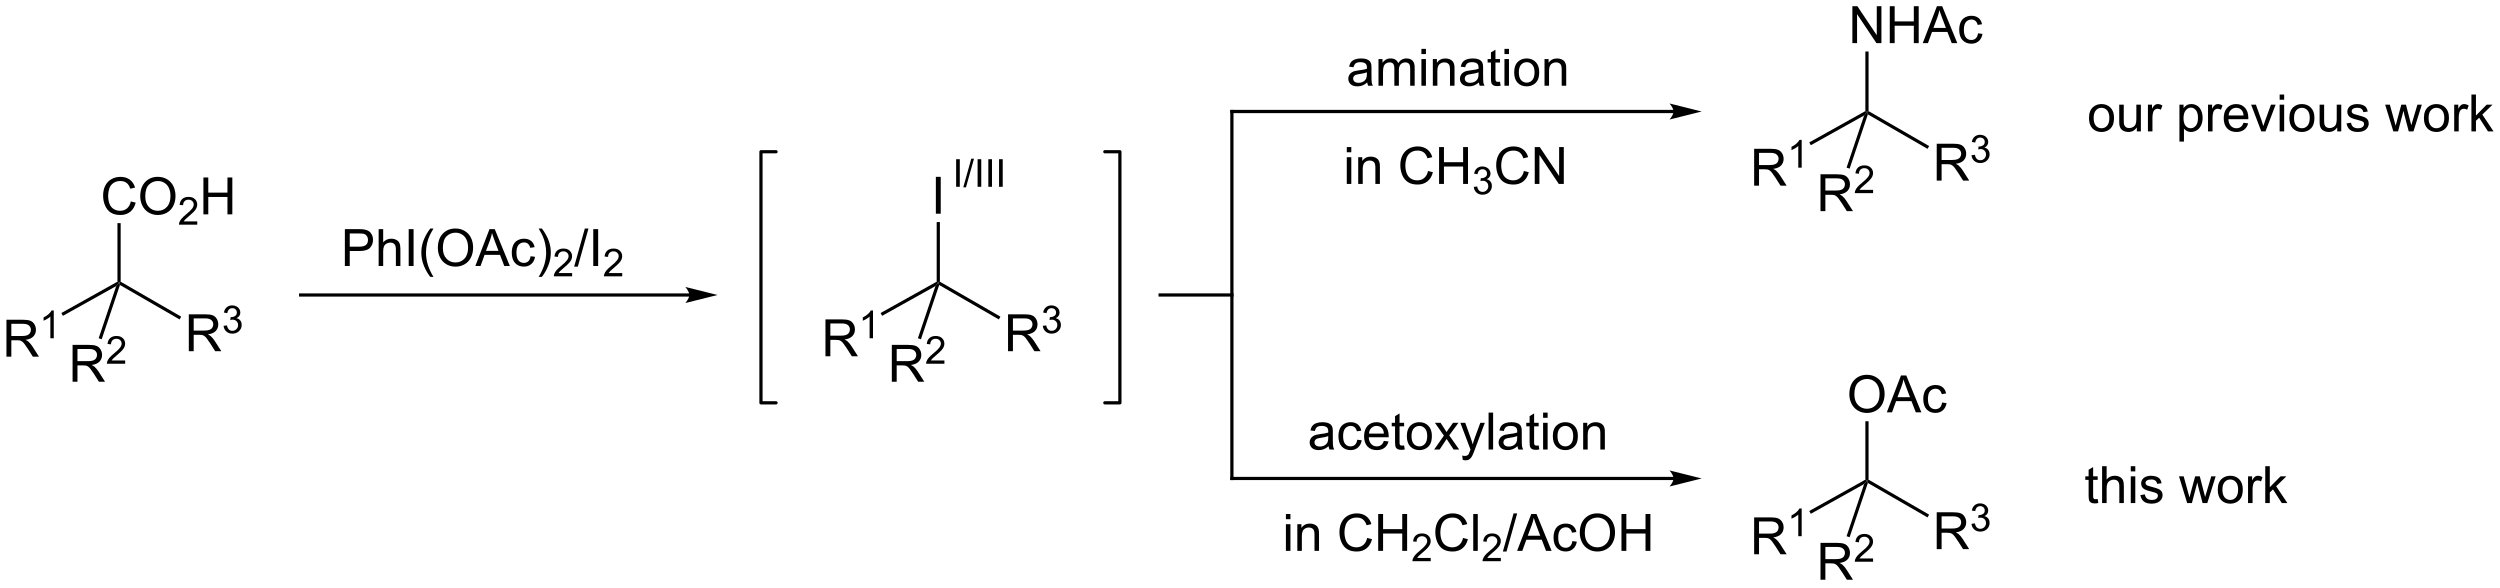<?xml version="1.0" encoding="UTF-8"?>
<!DOCTYPE svg PUBLIC '-//W3C//DTD SVG 1.0//EN'
          'http://www.w3.org/TR/2001/REC-SVG-20010904/DTD/svg10.dtd'>
<svg stroke-dasharray="none" shape-rendering="auto" xmlns="http://www.w3.org/2000/svg" font-family="'Dialog'" text-rendering="auto" width="1024" fill-opacity="1" color-interpolation="auto" color-rendering="auto" preserveAspectRatio="xMidYMid meet" font-size="12px" viewBox="0 0 1024 241" fill="black" xmlns:xlink="http://www.w3.org/1999/xlink" stroke="black" image-rendering="auto" stroke-miterlimit="10" stroke-linecap="square" stroke-linejoin="miter" font-style="normal" stroke-width="1" height="241" stroke-dashoffset="0" font-weight="normal" stroke-opacity="1"
><!--Generated by the Batik Graphics2D SVG Generator--><defs id="genericDefs"
  /><g
  ><defs id="defs1"
    ><clipPath clipPathUnits="userSpaceOnUse" id="clipPath1"
      ><path d="M3.005 1.596 L402.406 1.596 L402.406 95.224 L3.005 95.224 L3.005 1.596 Z"
      /></clipPath
      ><clipPath clipPathUnits="userSpaceOnUse" id="clipPath2"
      ><path d="M74.247 62.852 L74.247 153.877 L462.542 153.877 L462.542 62.852 Z"
      /></clipPath
    ></defs
    ><g transform="scale(2.564,2.564) translate(-3.005,-1.596) matrix(1.029,0,0,1.029,-73.365,-63.054)"
    ><path d="M75.219 118.195 L75.219 112.468 L77.758 112.468 Q78.524 112.468 78.922 112.622 Q79.32 112.776 79.557 113.166 Q79.797 113.557 79.797 114.031 Q79.797 114.64 79.401 115.059 Q79.008 115.476 78.182 115.588 Q78.484 115.734 78.641 115.875 Q78.972 116.179 79.268 116.635 L80.266 118.195 L79.313 118.195 L78.555 117.002 Q78.222 116.487 78.005 116.213 Q77.792 115.94 77.623 115.83 Q77.453 115.721 77.276 115.679 Q77.149 115.651 76.854 115.651 L75.977 115.651 L75.977 118.195 L75.219 118.195 ZM75.977 114.994 L77.604 114.994 Q78.125 114.994 78.417 114.888 Q78.711 114.781 78.862 114.544 Q79.016 114.307 79.016 114.031 Q79.016 113.625 78.719 113.364 Q78.425 113.101 77.789 113.101 L75.977 113.101 L75.977 114.994 Z" stroke="none" clip-path="url(#clipPath2)"
    /></g
    ><g transform="matrix(2.637,0,0,2.637,-195.801,-165.752)"
    ><path d="M82.602 115.395 L82.075 115.395 L82.075 112.034 Q81.884 112.215 81.575 112.397 Q81.266 112.579 81.02 112.67 L81.02 112.16 Q81.462 111.951 81.792 111.657 Q82.124 111.36 82.263 111.082 L82.602 111.082 L82.602 115.395 Z" stroke="none" clip-path="url(#clipPath2)"
    /></g
    ><g transform="matrix(2.637,0,0,2.637,-195.801,-165.752)"
    ><path d="M84.022 111.913 L83.779 111.477 L92.494 106.611 L92.744 106.758 L92.301 107.292 Z" stroke="none" clip-path="url(#clipPath2)"
    /></g
    ><g transform="matrix(2.637,0,0,2.637,-195.801,-165.752)"
    ><path d="M103.579 117.404 L103.579 111.678 L106.118 111.678 Q106.884 111.678 107.282 111.831 Q107.681 111.985 107.918 112.376 Q108.157 112.766 108.157 113.24 Q108.157 113.85 107.762 114.269 Q107.368 114.685 106.543 114.797 Q106.845 114.943 107.001 115.084 Q107.332 115.389 107.629 115.844 L108.626 117.404 L107.673 117.404 L106.915 116.212 Q106.582 115.696 106.366 115.422 Q106.152 115.149 105.983 115.04 Q105.814 114.93 105.637 114.889 Q105.509 114.86 105.215 114.86 L104.337 114.86 L104.337 117.404 L103.579 117.404 ZM104.337 114.204 L105.965 114.204 Q106.486 114.204 106.777 114.097 Q107.072 113.99 107.223 113.753 Q107.376 113.516 107.376 113.24 Q107.376 112.834 107.079 112.573 Q106.785 112.31 106.15 112.31 L104.337 112.31 L104.337 114.204 Z" stroke="none" clip-path="url(#clipPath2)"
    /></g
    ><g transform="matrix(2.637,0,0,2.637,-195.801,-165.752)"
    ><path d="M108.979 113.469 L109.506 113.399 Q109.598 113.848 109.814 114.046 Q110.033 114.243 110.348 114.243 Q110.719 114.243 110.975 113.985 Q111.233 113.727 111.233 113.346 Q111.233 112.983 110.994 112.749 Q110.758 112.512 110.391 112.512 Q110.242 112.512 110.02 112.571 L110.078 112.108 Q110.131 112.114 110.162 112.114 Q110.5 112.114 110.77 111.938 Q111.039 111.762 111.039 111.395 Q111.039 111.106 110.842 110.917 Q110.647 110.725 110.336 110.725 Q110.027 110.725 109.822 110.919 Q109.617 111.112 109.559 111.499 L109.031 111.405 Q109.129 110.874 109.471 110.583 Q109.814 110.292 110.324 110.292 Q110.676 110.292 110.971 110.442 Q111.268 110.593 111.424 110.854 Q111.58 111.114 111.58 111.407 Q111.58 111.686 111.43 111.915 Q111.281 112.143 110.988 112.278 Q111.369 112.366 111.58 112.643 Q111.791 112.919 111.791 113.335 Q111.791 113.897 111.381 114.29 Q110.971 114.68 110.344 114.68 Q109.779 114.68 109.404 114.344 Q109.031 114.007 108.979 113.469 Z" stroke="none" clip-path="url(#clipPath2)"
    /></g
    ><g transform="matrix(2.637,0,0,2.637,-195.801,-165.752)"
    ><path d="M92.883 107.127 L92.744 106.758 L92.994 106.614 L102.399 112.044 L102.149 112.477 Z" stroke="none" clip-path="url(#clipPath2)"
    /></g
    ><g transform="matrix(2.637,0,0,2.637,-195.801,-165.752)"
    ><path d="M85.526 122.155 L85.526 116.428 L88.065 116.428 Q88.831 116.428 89.229 116.582 Q89.628 116.736 89.865 117.126 Q90.104 117.517 90.104 117.991 Q90.104 118.6 89.708 119.019 Q89.315 119.436 88.49 119.548 Q88.792 119.694 88.948 119.835 Q89.279 120.139 89.576 120.595 L90.573 122.155 L89.62 122.155 L88.862 120.962 Q88.529 120.447 88.312 120.173 Q88.099 119.9 87.93 119.79 Q87.76 119.681 87.583 119.639 Q87.456 119.611 87.161 119.611 L86.284 119.611 L86.284 122.155 L85.526 122.155 ZM86.284 118.954 L87.911 118.954 Q88.432 118.954 88.724 118.848 Q89.018 118.741 89.169 118.504 Q89.323 118.267 89.323 117.991 Q89.323 117.585 89.026 117.324 Q88.732 117.061 88.096 117.061 L86.284 117.061 L86.284 118.954 Z" stroke="none" clip-path="url(#clipPath2)"
    /></g
    ><g transform="matrix(2.637,0,0,2.637,-195.801,-165.752)"
    ><path d="M93.695 118.847 L93.695 119.355 L90.855 119.355 Q90.849 119.163 90.917 118.988 Q91.025 118.699 91.263 118.417 Q91.503 118.136 91.954 117.767 Q92.654 117.193 92.9 116.857 Q93.146 116.521 93.146 116.222 Q93.146 115.91 92.921 115.695 Q92.699 115.478 92.337 115.478 Q91.956 115.478 91.728 115.707 Q91.499 115.935 91.497 116.339 L90.954 116.285 Q91.011 115.677 91.374 115.361 Q91.738 115.042 92.349 115.042 Q92.968 115.042 93.328 115.386 Q93.689 115.728 93.689 116.234 Q93.689 116.492 93.583 116.742 Q93.478 116.99 93.232 117.265 Q92.988 117.54 92.419 118.021 Q91.945 118.419 91.81 118.562 Q91.675 118.704 91.587 118.847 L93.695 118.847 Z" stroke="none" clip-path="url(#clipPath2)"
    /></g
    ><g transform="matrix(2.637,0,0,2.637,-195.801,-165.752)"
    ><path d="M92.301 107.292 L92.744 106.758 L92.883 107.127 L90.05 115.552 L89.576 115.392 Z" stroke="none" clip-path="url(#clipPath2)"
    /></g
    ><g transform="matrix(2.637,0,0,2.637,-195.801,-165.752)"
    ><path d="M94.572 94.143 L95.33 94.333 Q95.093 95.268 94.473 95.76 Q93.853 96.25 92.96 96.25 Q92.033 96.25 91.452 95.872 Q90.874 95.495 90.57 94.781 Q90.267 94.065 90.267 93.245 Q90.267 92.349 90.609 91.685 Q90.952 91.018 91.582 90.672 Q92.213 90.326 92.971 90.326 Q93.83 90.326 94.416 90.763 Q95.002 91.201 95.234 91.995 L94.486 92.169 Q94.288 91.544 93.908 91.26 Q93.531 90.974 92.955 90.974 Q92.296 90.974 91.851 91.292 Q91.408 91.607 91.228 92.141 Q91.049 92.674 91.049 93.24 Q91.049 93.971 91.262 94.516 Q91.476 95.06 91.924 95.331 Q92.374 95.599 92.898 95.599 Q93.533 95.599 93.973 95.232 Q94.416 94.865 94.572 94.143 ZM96.034 93.362 Q96.034 91.935 96.8 91.13 Q97.566 90.323 98.777 90.323 Q99.568 90.323 100.204 90.703 Q100.842 91.081 101.175 91.758 Q101.511 92.435 101.511 93.294 Q101.511 94.167 101.159 94.854 Q100.808 95.542 100.162 95.896 Q99.519 96.25 98.771 96.25 Q97.964 96.25 97.326 95.859 Q96.691 95.466 96.362 94.792 Q96.034 94.115 96.034 93.362 ZM96.816 93.372 Q96.816 94.409 97.37 95.005 Q97.928 95.599 98.769 95.599 Q99.623 95.599 100.175 94.997 Q100.73 94.396 100.73 93.292 Q100.73 92.591 100.493 92.07 Q100.256 91.549 99.8 91.263 Q99.347 90.974 98.779 90.974 Q97.975 90.974 97.394 91.529 Q96.816 92.081 96.816 93.372 Z" stroke="none" clip-path="url(#clipPath2)"
    /></g
    ><g transform="matrix(2.637,0,0,2.637,-195.801,-165.752)"
    ><path d="M104.891 97.243 L104.891 97.751 L102.051 97.751 Q102.045 97.56 102.113 97.384 Q102.221 97.095 102.459 96.814 Q102.699 96.532 103.15 96.163 Q103.85 95.589 104.096 95.253 Q104.342 94.917 104.342 94.618 Q104.342 94.306 104.117 94.091 Q103.894 93.874 103.533 93.874 Q103.152 93.874 102.924 94.103 Q102.695 94.331 102.693 94.735 L102.15 94.681 Q102.207 94.073 102.57 93.757 Q102.933 93.439 103.545 93.439 Q104.164 93.439 104.523 93.782 Q104.885 94.124 104.885 94.63 Q104.885 94.888 104.779 95.138 Q104.674 95.386 104.428 95.661 Q104.183 95.936 103.615 96.417 Q103.141 96.816 103.006 96.958 Q102.871 97.101 102.783 97.243 L104.891 97.243 Z" stroke="none" clip-path="url(#clipPath2)"
    /></g
    ><g transform="matrix(2.637,0,0,2.637,-195.801,-165.752)"
    ><path d="M105.847 96.151 L105.847 90.424 L106.604 90.424 L106.604 92.776 L109.581 92.776 L109.581 90.424 L110.339 90.424 L110.339 96.151 L109.581 96.151 L109.581 93.451 L106.604 93.451 L106.604 96.151 L105.847 96.151 Z" stroke="none" clip-path="url(#clipPath2)"
    /></g
    ><g transform="matrix(2.637,0,0,2.637,-195.801,-165.752)"
    ><path d="M92.994 106.614 L92.744 106.758 L92.494 106.611 L92.494 97.518 L92.994 97.518 Z" stroke="none" clip-path="url(#clipPath2)"
    /></g
    ><g transform="matrix(2.637,0,0,2.637,-195.801,-165.752)"
    ><path d="M202.469 118.195 L202.469 112.468 L205.008 112.468 Q205.774 112.468 206.172 112.622 Q206.571 112.776 206.807 113.166 Q207.047 113.557 207.047 114.031 Q207.047 114.64 206.651 115.059 Q206.258 115.476 205.432 115.588 Q205.734 115.734 205.891 115.875 Q206.221 116.179 206.518 116.635 L207.516 118.195 L206.563 118.195 L205.805 117.002 Q205.471 116.487 205.255 116.213 Q205.042 115.94 204.873 115.83 Q204.703 115.721 204.526 115.679 Q204.399 115.651 204.104 115.651 L203.227 115.651 L203.227 118.195 L202.469 118.195 ZM203.227 114.994 L204.854 114.994 Q205.375 114.994 205.667 114.888 Q205.961 114.781 206.112 114.544 Q206.266 114.307 206.266 114.031 Q206.266 113.625 205.969 113.364 Q205.675 113.101 205.039 113.101 L203.227 113.101 L203.227 114.994 Z" stroke="none" clip-path="url(#clipPath2)"
    /></g
    ><g transform="matrix(2.637,0,0,2.637,-195.801,-165.752)"
    ><path d="M209.852 115.395 L209.325 115.395 L209.325 112.034 Q209.134 112.215 208.825 112.397 Q208.517 112.579 208.27 112.67 L208.27 112.16 Q208.712 111.951 209.042 111.657 Q209.374 111.36 209.513 111.082 L209.852 111.082 L209.852 115.395 Z" stroke="none" clip-path="url(#clipPath2)"
    /></g
    ><g transform="matrix(2.637,0,0,2.637,-195.801,-165.752)"
    ><path d="M211.272 111.913 L211.029 111.477 L219.744 106.611 L219.994 106.758 L219.551 107.292 Z" stroke="none" clip-path="url(#clipPath2)"
    /></g
    ><g transform="matrix(2.637,0,0,2.637,-195.801,-165.752)"
    ><path d="M230.829 117.404 L230.829 111.678 L233.369 111.678 Q234.134 111.678 234.532 111.831 Q234.931 111.985 235.168 112.376 Q235.407 112.766 235.407 113.24 Q235.407 113.85 235.012 114.269 Q234.619 114.685 233.793 114.797 Q234.095 114.943 234.251 115.084 Q234.582 115.389 234.879 115.844 L235.876 117.404 L234.923 117.404 L234.165 116.212 Q233.832 115.696 233.616 115.422 Q233.402 115.149 233.233 115.04 Q233.064 114.93 232.887 114.889 Q232.759 114.86 232.465 114.86 L231.587 114.86 L231.587 117.404 L230.829 117.404 ZM231.587 114.204 L233.215 114.204 Q233.736 114.204 234.027 114.097 Q234.322 113.99 234.473 113.753 Q234.626 113.516 234.626 113.24 Q234.626 112.834 234.329 112.573 Q234.035 112.31 233.4 112.31 L231.587 112.31 L231.587 114.204 Z" stroke="none" clip-path="url(#clipPath2)"
    /></g
    ><g transform="matrix(2.637,0,0,2.637,-195.801,-165.752)"
    ><path d="M236.228 113.469 L236.756 113.399 Q236.848 113.848 237.065 114.046 Q237.283 114.243 237.598 114.243 Q237.969 114.243 238.225 113.985 Q238.482 113.727 238.482 113.346 Q238.482 112.983 238.244 112.749 Q238.008 112.512 237.641 112.512 Q237.492 112.512 237.27 112.571 L237.328 112.108 Q237.381 112.114 237.412 112.114 Q237.75 112.114 238.02 111.938 Q238.289 111.762 238.289 111.395 Q238.289 111.106 238.092 110.917 Q237.897 110.725 237.586 110.725 Q237.277 110.725 237.072 110.919 Q236.867 111.112 236.809 111.499 L236.281 111.405 Q236.379 110.874 236.721 110.583 Q237.065 110.292 237.574 110.292 Q237.926 110.292 238.221 110.442 Q238.518 110.593 238.674 110.854 Q238.83 111.114 238.83 111.407 Q238.83 111.686 238.68 111.915 Q238.531 112.143 238.238 112.278 Q238.619 112.366 238.83 112.643 Q239.041 112.919 239.041 113.335 Q239.041 113.897 238.631 114.29 Q238.221 114.68 237.594 114.68 Q237.029 114.68 236.654 114.344 Q236.281 114.007 236.228 113.469 Z" stroke="none" clip-path="url(#clipPath2)"
    /></g
    ><g transform="matrix(2.637,0,0,2.637,-195.801,-165.752)"
    ><path d="M220.133 107.127 L219.994 106.758 L220.244 106.614 L229.649 112.044 L229.399 112.477 Z" stroke="none" clip-path="url(#clipPath2)"
    /></g
    ><g transform="matrix(2.637,0,0,2.637,-195.801,-165.752)"
    ><path d="M212.776 122.155 L212.776 116.428 L215.315 116.428 Q216.081 116.428 216.479 116.582 Q216.878 116.736 217.114 117.126 Q217.354 117.517 217.354 117.991 Q217.354 118.6 216.958 119.019 Q216.565 119.436 215.739 119.548 Q216.042 119.694 216.198 119.835 Q216.529 120.139 216.826 120.595 L217.823 122.155 L216.87 122.155 L216.112 120.962 Q215.779 120.447 215.562 120.173 Q215.349 119.9 215.18 119.79 Q215.01 119.681 214.833 119.639 Q214.706 119.611 214.411 119.611 L213.534 119.611 L213.534 122.155 L212.776 122.155 ZM213.534 118.954 L215.161 118.954 Q215.682 118.954 215.974 118.848 Q216.268 118.741 216.419 118.504 Q216.573 118.267 216.573 117.991 Q216.573 117.585 216.276 117.324 Q215.982 117.061 215.346 117.061 L213.534 117.061 L213.534 118.954 Z" stroke="none" clip-path="url(#clipPath2)"
    /></g
    ><g transform="matrix(2.637,0,0,2.637,-195.801,-165.752)"
    ><path d="M220.945 118.847 L220.945 119.355 L218.105 119.355 Q218.099 119.163 218.167 118.988 Q218.275 118.699 218.513 118.417 Q218.753 118.136 219.204 117.767 Q219.904 117.193 220.15 116.857 Q220.396 116.521 220.396 116.222 Q220.396 115.91 220.171 115.695 Q219.949 115.478 219.587 115.478 Q219.206 115.478 218.978 115.707 Q218.749 115.935 218.747 116.339 L218.204 116.285 Q218.261 115.677 218.624 115.361 Q218.988 115.042 219.599 115.042 Q220.218 115.042 220.577 115.386 Q220.939 115.728 220.939 116.234 Q220.939 116.492 220.833 116.742 Q220.728 116.99 220.482 117.265 Q220.238 117.54 219.669 118.021 Q219.195 118.419 219.06 118.562 Q218.925 118.704 218.837 118.847 L220.945 118.847 Z" stroke="none" clip-path="url(#clipPath2)"
    /></g
    ><g transform="matrix(2.637,0,0,2.637,-195.801,-165.752)"
    ><path d="M219.551 107.292 L219.994 106.758 L220.133 107.127 L217.3 115.552 L216.826 115.392 Z" stroke="none" clip-path="url(#clipPath2)"
    /></g
    ><g transform="matrix(2.637,0,0,2.637,-195.801,-165.752)"
    ><path d="M219.616 96.051 L219.616 90.324 L220.374 90.324 L220.374 96.051 L219.616 96.051 Z" stroke="none" clip-path="url(#clipPath2)"
    /></g
    ><g transform="matrix(2.637,0,0,2.637,-195.801,-165.752)"
    ><path d="M220.244 106.614 L219.994 106.758 L219.744 106.611 L219.744 97.351 L220.244 97.351 Z" stroke="none" clip-path="url(#clipPath2)"
    /></g
    ><g transform="matrix(2.637,0,0,2.637,-195.801,-165.752)"
    ><path d="M346.719 91.695 L346.719 85.968 L349.258 85.968 Q350.024 85.968 350.422 86.122 Q350.82 86.276 351.058 86.666 Q351.297 87.057 351.297 87.531 Q351.297 88.14 350.901 88.559 Q350.508 88.976 349.683 89.088 Q349.985 89.234 350.141 89.375 Q350.471 89.679 350.768 90.135 L351.766 91.695 L350.813 91.695 L350.055 90.502 Q349.721 89.987 349.505 89.713 Q349.292 89.44 349.123 89.33 Q348.953 89.221 348.776 89.179 Q348.649 89.151 348.354 89.151 L347.477 89.151 L347.477 91.695 L346.719 91.695 ZM347.477 88.494 L349.104 88.494 Q349.625 88.494 349.917 88.388 Q350.211 88.281 350.362 88.044 Q350.516 87.807 350.516 87.531 Q350.516 87.125 350.219 86.864 Q349.925 86.601 349.289 86.601 L347.477 86.601 L347.477 88.494 Z" stroke="none" clip-path="url(#clipPath2)"
    /></g
    ><g transform="matrix(2.637,0,0,2.637,-195.801,-165.752)"
    ><path d="M354.102 88.895 L353.575 88.895 L353.575 85.534 Q353.384 85.715 353.075 85.897 Q352.767 86.079 352.52 86.17 L352.52 85.66 Q352.962 85.451 353.292 85.157 Q353.624 84.86 353.763 84.582 L354.102 84.582 L354.102 88.895 Z" stroke="none" clip-path="url(#clipPath2)"
    /></g
    ><g transform="matrix(2.637,0,0,2.637,-195.801,-165.752)"
    ><path d="M355.522 85.413 L355.279 84.977 L363.994 80.111 L364.244 80.258 L363.801 80.792 Z" stroke="none" clip-path="url(#clipPath2)"
    /></g
    ><g transform="matrix(2.637,0,0,2.637,-195.801,-165.752)"
    ><path d="M375.079 90.904 L375.079 85.178 L377.618 85.178 Q378.384 85.178 378.783 85.331 Q379.181 85.485 379.418 85.876 Q379.658 86.266 379.658 86.74 Q379.658 87.35 379.262 87.769 Q378.868 88.185 378.043 88.297 Q378.345 88.443 378.501 88.584 Q378.832 88.889 379.129 89.344 L380.126 90.904 L379.173 90.904 L378.415 89.712 Q378.082 89.196 377.866 88.922 Q377.652 88.649 377.483 88.54 Q377.314 88.43 377.137 88.389 Q377.009 88.36 376.715 88.36 L375.837 88.36 L375.837 90.904 L375.079 90.904 ZM375.837 87.704 L377.465 87.704 Q377.986 87.704 378.277 87.597 Q378.572 87.49 378.723 87.253 Q378.876 87.016 378.876 86.74 Q378.876 86.334 378.579 86.073 Q378.285 85.81 377.65 85.81 L375.837 85.81 L375.837 87.704 Z" stroke="none" clip-path="url(#clipPath2)"
    /></g
    ><g transform="matrix(2.637,0,0,2.637,-195.801,-165.752)"
    ><path d="M380.478 86.969 L381.006 86.899 Q381.098 87.348 381.315 87.546 Q381.533 87.743 381.848 87.743 Q382.219 87.743 382.475 87.485 Q382.733 87.227 382.733 86.846 Q382.733 86.483 382.494 86.249 Q382.258 86.012 381.891 86.012 Q381.742 86.012 381.52 86.071 L381.578 85.608 Q381.631 85.614 381.662 85.614 Q382 85.614 382.27 85.438 Q382.539 85.262 382.539 84.895 Q382.539 84.606 382.342 84.417 Q382.147 84.225 381.836 84.225 Q381.527 84.225 381.322 84.419 Q381.117 84.612 381.059 84.999 L380.531 84.905 Q380.629 84.374 380.971 84.083 Q381.315 83.792 381.824 83.792 Q382.176 83.792 382.471 83.942 Q382.768 84.093 382.924 84.354 Q383.08 84.614 383.08 84.907 Q383.08 85.186 382.93 85.415 Q382.781 85.643 382.488 85.778 Q382.869 85.866 383.08 86.143 Q383.291 86.419 383.291 86.835 Q383.291 87.397 382.881 87.79 Q382.471 88.18 381.844 88.18 Q381.279 88.18 380.904 87.844 Q380.531 87.507 380.478 86.969 Z" stroke="none" clip-path="url(#clipPath2)"
    /></g
    ><g transform="matrix(2.637,0,0,2.637,-195.801,-165.752)"
    ><path d="M364.384 80.627 L364.244 80.258 L364.494 80.114 L373.899 85.544 L373.649 85.977 Z" stroke="none" clip-path="url(#clipPath2)"
    /></g
    ><g transform="matrix(2.637,0,0,2.637,-195.801,-165.752)"
    ><path d="M357.026 95.655 L357.026 89.928 L359.565 89.928 Q360.331 89.928 360.729 90.082 Q361.128 90.236 361.365 90.626 Q361.604 91.017 361.604 91.491 Q361.604 92.1 361.208 92.519 Q360.815 92.936 359.99 93.048 Q360.292 93.194 360.448 93.335 Q360.779 93.639 361.075 94.095 L362.073 95.655 L361.12 95.655 L360.362 94.462 Q360.029 93.947 359.812 93.673 Q359.599 93.4 359.43 93.29 Q359.26 93.181 359.083 93.139 Q358.956 93.111 358.661 93.111 L357.784 93.111 L357.784 95.655 L357.026 95.655 ZM357.784 92.454 L359.411 92.454 Q359.932 92.454 360.224 92.348 Q360.518 92.241 360.669 92.004 Q360.823 91.767 360.823 91.491 Q360.823 91.085 360.526 90.824 Q360.232 90.561 359.596 90.561 L357.784 90.561 L357.784 92.454 Z" stroke="none" clip-path="url(#clipPath2)"
    /></g
    ><g transform="matrix(2.637,0,0,2.637,-195.801,-165.752)"
    ><path d="M365.195 92.347 L365.195 92.855 L362.355 92.855 Q362.349 92.663 362.417 92.488 Q362.525 92.199 362.763 91.917 Q363.003 91.636 363.454 91.267 Q364.154 90.693 364.4 90.357 Q364.646 90.021 364.646 89.722 Q364.646 89.41 364.421 89.195 Q364.199 88.978 363.837 88.978 Q363.456 88.978 363.228 89.207 Q362.999 89.435 362.997 89.839 L362.454 89.785 Q362.511 89.177 362.874 88.861 Q363.238 88.542 363.849 88.542 Q364.468 88.542 364.827 88.886 Q365.189 89.228 365.189 89.734 Q365.189 89.992 365.083 90.242 Q364.978 90.49 364.732 90.765 Q364.488 91.04 363.919 91.521 Q363.445 91.919 363.31 92.062 Q363.175 92.204 363.087 92.347 L365.195 92.347 Z" stroke="none" clip-path="url(#clipPath2)"
    /></g
    ><g transform="matrix(2.637,0,0,2.637,-195.801,-165.752)"
    ><path d="M363.801 80.792 L364.244 80.258 L364.384 80.627 L361.55 89.052 L361.076 88.892 Z" stroke="none" clip-path="url(#clipPath2)"
    /></g
    ><g transform="matrix(2.637,0,0,2.637,-195.801,-165.752)"
    ><path d="M361.978 69.551 L361.978 63.824 L362.757 63.824 L365.765 68.319 L365.765 63.824 L366.491 63.824 L366.491 69.551 L365.713 69.551 L362.705 65.051 L362.705 69.551 L361.978 69.551 ZM367.787 69.551 L367.787 63.824 L368.545 63.824 L368.545 66.176 L371.521 66.176 L371.521 63.824 L372.279 63.824 L372.279 69.551 L371.521 69.551 L371.521 66.85 L368.545 66.85 L368.545 69.551 L367.787 69.551 ZM372.911 69.551 L375.111 63.824 L375.929 63.824 L378.273 69.551 L377.408 69.551 L376.741 67.817 L374.346 67.817 L373.718 69.551 L372.911 69.551 ZM374.564 67.199 L376.507 67.199 L375.908 65.614 Q375.635 64.889 375.502 64.426 Q375.392 64.975 375.195 65.52 L374.564 67.199 ZM381.494 68.03 L382.187 68.121 Q382.072 68.835 381.606 69.241 Q381.14 69.645 380.46 69.645 Q379.609 69.645 379.09 69.088 Q378.572 68.53 378.572 67.491 Q378.572 66.819 378.793 66.317 Q379.017 65.811 379.473 65.561 Q379.929 65.309 380.463 65.309 Q381.14 65.309 381.57 65.65 Q381.999 65.991 382.119 66.621 L381.437 66.725 Q381.338 66.309 381.09 66.098 Q380.843 65.887 380.491 65.887 Q379.96 65.887 379.627 66.267 Q379.296 66.647 379.296 67.473 Q379.296 68.309 379.616 68.689 Q379.937 69.067 380.452 69.067 Q380.866 69.067 381.142 68.814 Q381.421 68.559 381.494 68.03 Z" stroke="none" clip-path="url(#clipPath2)"
    /></g
    ><g transform="matrix(2.637,0,0,2.637,-195.801,-165.752)"
    ><path d="M364.494 80.114 L364.244 80.258 L363.994 80.111 L363.994 70.862 L364.494 70.862 Z" stroke="none" clip-path="url(#clipPath2)"
    /></g
    ><g transform="matrix(2.637,0,0,2.637,-195.801,-165.752)"
    ><path d="M346.719 148.945 L346.719 143.218 L349.258 143.218 Q350.024 143.218 350.422 143.372 Q350.82 143.526 351.058 143.916 Q351.297 144.307 351.297 144.781 Q351.297 145.39 350.901 145.81 Q350.508 146.226 349.683 146.338 Q349.985 146.484 350.141 146.625 Q350.471 146.929 350.768 147.385 L351.766 148.945 L350.813 148.945 L350.055 147.752 Q349.721 147.237 349.505 146.963 Q349.292 146.69 349.123 146.58 Q348.953 146.471 348.776 146.429 Q348.649 146.401 348.354 146.401 L347.477 146.401 L347.477 148.945 L346.719 148.945 ZM347.477 145.744 L349.104 145.744 Q349.625 145.744 349.917 145.638 Q350.211 145.531 350.362 145.294 Q350.516 145.057 350.516 144.781 Q350.516 144.375 350.219 144.114 Q349.925 143.851 349.289 143.851 L347.477 143.851 L347.477 145.744 Z" stroke="none" clip-path="url(#clipPath2)"
    /></g
    ><g transform="matrix(2.637,0,0,2.637,-195.801,-165.752)"
    ><path d="M354.102 146.145 L353.575 146.145 L353.575 142.784 Q353.384 142.965 353.075 143.147 Q352.767 143.328 352.52 143.42 L352.52 142.911 Q352.962 142.702 353.292 142.407 Q353.624 142.11 353.763 141.832 L354.102 141.832 L354.102 146.145 Z" stroke="none" clip-path="url(#clipPath2)"
    /></g
    ><g transform="matrix(2.637,0,0,2.637,-195.801,-165.752)"
    ><path d="M355.522 142.663 L355.279 142.227 L363.994 137.361 L364.244 137.508 L363.801 138.042 Z" stroke="none" clip-path="url(#clipPath2)"
    /></g
    ><g transform="matrix(2.637,0,0,2.637,-195.801,-165.752)"
    ><path d="M375.079 148.154 L375.079 142.428 L377.618 142.428 Q378.384 142.428 378.783 142.581 Q379.181 142.735 379.418 143.126 Q379.658 143.516 379.658 143.99 Q379.658 144.6 379.262 145.019 Q378.868 145.435 378.043 145.547 Q378.345 145.693 378.501 145.834 Q378.832 146.139 379.129 146.594 L380.126 148.154 L379.173 148.154 L378.415 146.962 Q378.082 146.446 377.866 146.172 Q377.652 145.899 377.483 145.79 Q377.314 145.68 377.137 145.639 Q377.009 145.61 376.715 145.61 L375.837 145.61 L375.837 148.154 L375.079 148.154 ZM375.837 144.954 L377.465 144.954 Q377.986 144.954 378.277 144.847 Q378.572 144.74 378.723 144.503 Q378.876 144.266 378.876 143.99 Q378.876 143.584 378.579 143.323 Q378.285 143.06 377.65 143.06 L375.837 143.06 L375.837 144.954 Z" stroke="none" clip-path="url(#clipPath2)"
    /></g
    ><g transform="matrix(2.637,0,0,2.637,-195.801,-165.752)"
    ><path d="M380.478 144.219 L381.006 144.149 Q381.098 144.598 381.315 144.796 Q381.533 144.993 381.848 144.993 Q382.219 144.993 382.475 144.735 Q382.733 144.477 382.733 144.096 Q382.733 143.733 382.494 143.499 Q382.258 143.262 381.891 143.262 Q381.742 143.262 381.52 143.321 L381.578 142.858 Q381.631 142.864 381.662 142.864 Q382 142.864 382.27 142.688 Q382.539 142.512 382.539 142.145 Q382.539 141.856 382.342 141.667 Q382.147 141.475 381.836 141.475 Q381.527 141.475 381.322 141.669 Q381.117 141.862 381.059 142.249 L380.531 142.155 Q380.629 141.624 380.971 141.333 Q381.315 141.042 381.824 141.042 Q382.176 141.042 382.471 141.192 Q382.768 141.343 382.924 141.604 Q383.08 141.864 383.08 142.157 Q383.08 142.436 382.93 142.665 Q382.781 142.893 382.488 143.028 Q382.869 143.116 383.08 143.393 Q383.291 143.669 383.291 144.085 Q383.291 144.647 382.881 145.04 Q382.471 145.43 381.844 145.43 Q381.279 145.43 380.904 145.094 Q380.531 144.756 380.478 144.219 Z" stroke="none" clip-path="url(#clipPath2)"
    /></g
    ><g transform="matrix(2.637,0,0,2.637,-195.801,-165.752)"
    ><path d="M364.384 137.877 L364.244 137.508 L364.494 137.364 L373.899 142.794 L373.649 143.227 Z" stroke="none" clip-path="url(#clipPath2)"
    /></g
    ><g transform="matrix(2.637,0,0,2.637,-195.801,-165.752)"
    ><path d="M357.026 152.905 L357.026 147.178 L359.565 147.178 Q360.331 147.178 360.729 147.332 Q361.128 147.486 361.365 147.876 Q361.604 148.267 361.604 148.741 Q361.604 149.35 361.208 149.769 Q360.815 150.186 359.99 150.298 Q360.292 150.444 360.448 150.585 Q360.779 150.889 361.075 151.345 L362.073 152.905 L361.12 152.905 L360.362 151.712 Q360.029 151.197 359.812 150.923 Q359.599 150.65 359.43 150.54 Q359.26 150.431 359.083 150.389 Q358.956 150.361 358.661 150.361 L357.784 150.361 L357.784 152.905 L357.026 152.905 ZM357.784 149.704 L359.411 149.704 Q359.932 149.704 360.224 149.598 Q360.518 149.491 360.669 149.254 Q360.823 149.017 360.823 148.741 Q360.823 148.335 360.526 148.074 Q360.232 147.811 359.596 147.811 L357.784 147.811 L357.784 149.704 Z" stroke="none" clip-path="url(#clipPath2)"
    /></g
    ><g transform="matrix(2.637,0,0,2.637,-195.801,-165.752)"
    ><path d="M365.195 149.597 L365.195 150.105 L362.355 150.105 Q362.349 149.913 362.417 149.738 Q362.525 149.449 362.763 149.167 Q363.003 148.886 363.454 148.517 Q364.154 147.943 364.4 147.607 Q364.646 147.271 364.646 146.972 Q364.646 146.66 364.421 146.445 Q364.199 146.228 363.837 146.228 Q363.456 146.228 363.228 146.457 Q362.999 146.685 362.997 147.089 L362.454 147.035 Q362.511 146.427 362.874 146.111 Q363.238 145.792 363.849 145.792 Q364.468 145.792 364.827 146.136 Q365.189 146.478 365.189 146.984 Q365.189 147.242 365.083 147.492 Q364.978 147.74 364.732 148.015 Q364.488 148.291 363.919 148.771 Q363.445 149.169 363.31 149.312 Q363.175 149.454 363.087 149.597 L365.195 149.597 Z" stroke="none" clip-path="url(#clipPath2)"
    /></g
    ><g transform="matrix(2.637,0,0,2.637,-195.801,-165.752)"
    ><path d="M363.801 138.042 L364.244 137.508 L364.384 137.877 L361.55 146.302 L361.076 146.143 Z" stroke="none" clip-path="url(#clipPath2)"
    /></g
    ><g transform="matrix(2.637,0,0,2.637,-195.801,-165.752)"
    ><path d="M361.507 124.112 Q361.507 122.685 362.273 121.88 Q363.038 121.073 364.249 121.073 Q365.041 121.073 365.676 121.453 Q366.314 121.831 366.648 122.508 Q366.984 123.185 366.984 124.044 Q366.984 124.917 366.632 125.604 Q366.281 126.292 365.635 126.646 Q364.991 127 364.244 127 Q363.437 127 362.799 126.609 Q362.163 126.216 361.835 125.542 Q361.507 124.865 361.507 124.112 ZM362.288 124.122 Q362.288 125.159 362.843 125.755 Q363.4 126.349 364.241 126.349 Q365.096 126.349 365.648 125.747 Q366.202 125.146 366.202 124.042 Q366.202 123.341 365.965 122.82 Q365.728 122.299 365.273 122.013 Q364.82 121.724 364.252 121.724 Q363.447 121.724 362.866 122.279 Q362.288 122.831 362.288 124.122 ZM367.329 126.901 L369.529 121.174 L370.347 121.174 L372.691 126.901 L371.826 126.901 L371.159 125.167 L368.764 125.167 L368.136 126.901 L367.329 126.901 ZM368.982 124.549 L370.925 124.549 L370.326 122.963 Q370.053 122.24 369.92 121.776 Q369.81 122.326 369.613 122.87 L368.982 124.549 ZM375.912 125.38 L376.605 125.471 Q376.49 126.185 376.024 126.591 Q375.558 126.995 374.878 126.995 Q374.027 126.995 373.508 126.438 Q372.99 125.88 372.99 124.841 Q372.99 124.169 373.211 123.667 Q373.435 123.161 373.891 122.911 Q374.347 122.659 374.881 122.659 Q375.558 122.659 375.988 123 Q376.417 123.341 376.537 123.971 L375.855 124.076 Q375.756 123.659 375.508 123.448 Q375.261 123.237 374.909 123.237 Q374.378 123.237 374.045 123.617 Q373.714 123.997 373.714 124.823 Q373.714 125.659 374.034 126.039 Q374.355 126.417 374.87 126.417 Q375.284 126.417 375.56 126.164 Q375.839 125.909 375.912 125.38 Z" stroke="none" clip-path="url(#clipPath2)"
    /></g
    ><g transform="matrix(2.637,0,0,2.637,-195.801,-165.752)"
    ><path d="M364.494 137.364 L364.244 137.508 L363.994 137.361 L363.994 128.295 L364.494 128.295 Z" stroke="none" clip-path="url(#clipPath2)"
    /></g
    ><g transform="matrix(2.637,0,0,2.637,-195.801,-165.752)"
    ><path d="M181.327 108.426 L120.952 108.426 L120.702 108.426 L120.702 108.926 L120.952 108.926 L181.327 108.926 L181.577 108.926 L181.577 108.426 L181.327 108.426 ZM185.702 108.676 L180.702 107.426 C180.702 107.426 181.327 108.129 181.327 108.676 C181.327 109.223 180.702 109.926 180.702 109.926 Z" stroke="none" clip-path="url(#clipPath2)"
    /></g
    ><g stroke-width="0.5" transform="matrix(2.637,0,0,2.637,-195.801,-165.752)" stroke-linejoin="round" stroke-linecap="round"
    ><path fill="none" d="M245.862 125.426 L248.202 125.426 L248.202 86.426 L245.862 86.426" clip-path="url(#clipPath2)"
    /></g
    ><g stroke-width="0.5" transform="matrix(2.637,0,0,2.637,-195.801,-165.752)" stroke-linejoin="round" stroke-linecap="round"
    ><path fill="none" d="M194.792 86.426 L192.452 86.426 L192.452 125.426 L194.792 125.426" clip-path="url(#clipPath2)"
    /></g
    ><g transform="matrix(2.637,0,0,2.637,-195.801,-165.752)"
    ><path d="M127.819 104.176 L127.819 98.449 L129.981 98.449 Q130.551 98.449 130.85 98.504 Q131.272 98.574 131.556 98.772 Q131.843 98.968 132.017 99.324 Q132.192 99.679 132.192 100.106 Q132.192 100.835 131.725 101.343 Q131.262 101.848 130.046 101.848 L128.577 101.848 L128.577 104.176 L127.819 104.176 ZM128.577 101.171 L130.059 101.171 Q130.793 101.171 131.1 100.897 Q131.41 100.624 131.41 100.129 Q131.41 99.77 131.228 99.514 Q131.046 99.257 130.749 99.176 Q130.559 99.124 130.043 99.124 L128.577 99.124 L128.577 101.171 ZM133.067 104.176 L133.067 98.449 L133.77 98.449 L133.77 100.504 Q134.262 99.934 135.012 99.934 Q135.473 99.934 135.811 100.116 Q136.153 100.296 136.298 100.616 Q136.444 100.936 136.444 101.546 L136.444 104.176 L135.741 104.176 L135.741 101.546 Q135.741 101.02 135.512 100.78 Q135.285 100.538 134.866 100.538 Q134.554 100.538 134.278 100.702 Q134.004 100.864 133.887 101.142 Q133.77 101.418 133.77 101.905 L133.77 104.176 L133.067 104.176 ZM137.734 104.176 L137.734 98.449 L138.492 98.449 L138.492 104.176 L137.734 104.176 ZM141.082 105.861 Q140.499 105.126 140.095 104.142 Q139.694 103.155 139.694 102.1 Q139.694 101.171 139.996 100.319 Q140.348 99.332 141.082 98.35 L141.585 98.35 Q141.113 99.163 140.96 99.512 Q140.723 100.051 140.585 100.637 Q140.418 101.366 140.418 102.106 Q140.418 103.983 141.585 105.861 L141.082 105.861 ZM142.262 101.387 Q142.262 99.96 143.028 99.155 Q143.793 98.348 145.004 98.348 Q145.796 98.348 146.431 98.728 Q147.069 99.106 147.403 99.783 Q147.738 100.46 147.738 101.319 Q147.738 102.192 147.387 102.879 Q147.035 103.567 146.389 103.921 Q145.746 104.275 144.999 104.275 Q144.192 104.275 143.554 103.884 Q142.918 103.491 142.59 102.817 Q142.262 102.139 142.262 101.387 ZM143.043 101.397 Q143.043 102.434 143.598 103.03 Q144.155 103.624 144.996 103.624 Q145.85 103.624 146.403 103.022 Q146.957 102.421 146.957 101.317 Q146.957 100.616 146.72 100.095 Q146.483 99.574 146.028 99.288 Q145.574 98.999 145.007 98.999 Q144.202 98.999 143.621 99.554 Q143.043 100.106 143.043 101.397 ZM148.083 104.176 L150.284 98.449 L151.102 98.449 L153.446 104.176 L152.581 104.176 L151.914 102.442 L149.518 102.442 L148.891 104.176 L148.083 104.176 ZM149.737 101.824 L151.68 101.824 L151.081 100.239 Q150.808 99.514 150.675 99.051 Q150.565 99.6 150.367 100.145 L149.737 101.824 ZM156.667 102.655 L157.359 102.746 Q157.245 103.46 156.779 103.866 Q156.313 104.27 155.633 104.27 Q154.781 104.27 154.263 103.713 Q153.745 103.155 153.745 102.116 Q153.745 101.444 153.966 100.942 Q154.19 100.436 154.646 100.186 Q155.102 99.934 155.636 99.934 Q156.313 99.934 156.742 100.275 Q157.172 100.616 157.292 101.246 L156.609 101.35 Q156.511 100.934 156.263 100.723 Q156.016 100.512 155.664 100.512 Q155.133 100.512 154.8 100.892 Q154.469 101.272 154.469 102.098 Q154.469 102.934 154.789 103.314 Q155.109 103.692 155.625 103.692 Q156.039 103.692 156.315 103.439 Q156.594 103.184 156.667 102.655 ZM158.422 105.861 L157.917 105.861 Q159.086 103.983 159.086 102.106 Q159.086 101.371 158.917 100.647 Q158.784 100.061 158.547 99.522 Q158.393 99.171 157.917 98.35 L158.422 98.35 Q159.156 99.332 159.508 100.319 Q159.808 101.171 159.808 102.1 Q159.808 103.155 159.404 104.142 Q159 105.126 158.422 105.861 Z" stroke="none" clip-path="url(#clipPath2)"
    /></g
    ><g transform="matrix(2.637,0,0,2.637,-195.801,-165.752)"
    ><path d="M163.118 105.268 L163.118 105.776 L160.278 105.776 Q160.272 105.585 160.341 105.409 Q160.448 105.12 160.686 104.838 Q160.927 104.557 161.378 104.188 Q162.077 103.614 162.323 103.278 Q162.569 102.942 162.569 102.643 Q162.569 102.331 162.345 102.116 Q162.122 101.899 161.761 101.899 Q161.38 101.899 161.151 102.128 Q160.923 102.356 160.921 102.76 L160.378 102.706 Q160.434 102.098 160.798 101.782 Q161.161 101.463 161.772 101.463 Q162.391 101.463 162.751 101.807 Q163.112 102.149 163.112 102.655 Q163.112 102.913 163.007 103.163 Q162.901 103.411 162.655 103.686 Q162.411 103.962 161.843 104.442 Q161.368 104.841 161.233 104.983 Q161.098 105.126 161.011 105.268 L163.118 105.268 Z" stroke="none" clip-path="url(#clipPath2)"
    /></g
    ><g transform="matrix(2.637,0,0,2.637,-195.801,-165.752)"
    ><path d="M163.433 104.275 L165.095 98.35 L165.657 98.35 L164.001 104.275 L163.433 104.275 ZM166.403 104.176 L166.403 98.449 L167.161 98.449 L167.161 104.176 L166.403 104.176 Z" stroke="none" clip-path="url(#clipPath2)"
    /></g
    ><g transform="matrix(2.637,0,0,2.637,-195.801,-165.752)"
    ><path d="M170.9 105.268 L170.9 105.776 L168.06 105.776 Q168.055 105.585 168.123 105.409 Q168.23 105.12 168.469 104.838 Q168.709 104.557 169.16 104.188 Q169.859 103.614 170.105 103.278 Q170.351 102.942 170.351 102.643 Q170.351 102.331 170.127 102.116 Q169.904 101.899 169.543 101.899 Q169.162 101.899 168.934 102.128 Q168.705 102.356 168.703 102.76 L168.16 102.706 Q168.217 102.098 168.58 101.782 Q168.943 101.463 169.555 101.463 Q170.174 101.463 170.533 101.807 Q170.894 102.149 170.894 102.655 Q170.894 102.913 170.789 103.163 Q170.684 103.411 170.437 103.686 Q170.193 103.962 169.625 104.442 Q169.15 104.841 169.016 104.983 Q168.881 105.126 168.793 105.268 L170.9 105.268 Z" stroke="none" clip-path="url(#clipPath2)"
    /></g
    ><g transform="matrix(2.637,0,0,2.637,-195.801,-165.752)"
    ><path d="M334.198 136.926 L265.599 136.926 L265.349 136.926 L265.349 137.426 L265.599 137.426 L334.198 137.426 L334.448 137.426 L334.448 136.926 L334.198 136.926 ZM338.573 137.176 L333.573 135.926 C333.573 135.926 334.198 136.629 334.198 137.176 C334.198 137.723 333.573 138.426 333.573 138.426 Z" stroke="none" clip-path="url(#clipPath2)"
    /></g
    ><g transform="matrix(2.637,0,0,2.637,-195.801,-165.752)"
    ><path d="M334.198 79.926 L265.599 79.926 L265.349 79.926 L265.349 80.426 L265.599 80.426 L334.198 80.426 L334.448 80.426 L334.448 79.926 L334.198 79.926 ZM338.573 80.176 L333.573 78.926 C333.573 78.926 334.198 79.629 334.198 80.176 C334.198 80.723 333.573 81.426 333.573 81.426 Z" stroke="none" clip-path="url(#clipPath2)"
    /></g
    ><g transform="matrix(2.637,0,0,2.637,-195.801,-165.752)"
    ><path d="M286.626 75.663 Q286.235 75.996 285.873 76.134 Q285.514 76.27 285.099 76.27 Q284.415 76.27 284.048 75.936 Q283.68 75.6 283.68 75.082 Q283.68 74.778 283.818 74.525 Q283.959 74.272 284.183 74.121 Q284.407 73.968 284.688 73.889 Q284.896 73.835 285.313 73.785 Q286.165 73.684 286.568 73.543 Q286.571 73.397 286.571 73.358 Q286.571 72.929 286.373 72.754 Q286.102 72.514 285.571 72.514 Q285.076 72.514 284.839 72.689 Q284.602 72.864 284.49 73.304 L283.803 73.21 Q283.896 72.77 284.11 72.499 Q284.326 72.225 284.732 72.08 Q285.139 71.934 285.673 71.934 Q286.204 71.934 286.534 72.059 Q286.868 72.184 287.024 72.374 Q287.18 72.561 287.243 72.85 Q287.279 73.03 287.279 73.499 L287.279 74.436 Q287.279 75.418 287.324 75.679 Q287.368 75.936 287.501 76.176 L286.766 76.176 Q286.657 75.957 286.626 75.663 ZM286.568 74.093 Q286.185 74.249 285.42 74.358 Q284.985 74.421 284.805 74.499 Q284.626 74.577 284.527 74.728 Q284.43 74.879 284.43 75.061 Q284.43 75.343 284.644 75.53 Q284.857 75.718 285.266 75.718 Q285.673 75.718 285.988 75.541 Q286.305 75.364 286.454 75.054 Q286.568 74.817 286.568 74.35 L286.568 74.093 ZM288.369 76.176 L288.369 72.028 L288.997 72.028 L288.997 72.608 Q289.192 72.304 289.515 72.119 Q289.84 71.934 290.255 71.934 Q290.715 71.934 291.01 72.126 Q291.307 72.317 291.426 72.66 Q291.918 71.934 292.708 71.934 Q293.325 71.934 293.656 72.275 Q293.989 72.616 293.989 73.327 L293.989 76.176 L293.291 76.176 L293.291 73.561 Q293.291 73.139 293.221 72.955 Q293.153 72.77 292.973 72.658 Q292.793 72.543 292.551 72.543 Q292.114 72.543 291.825 72.835 Q291.536 73.124 291.536 73.764 L291.536 76.176 L290.833 76.176 L290.833 73.481 Q290.833 73.012 290.661 72.778 Q290.489 72.543 290.098 72.543 Q289.801 72.543 289.549 72.699 Q289.299 72.856 289.184 73.158 Q289.072 73.457 289.072 74.022 L289.072 76.176 L288.369 76.176 ZM295.036 71.257 L295.036 70.449 L295.739 70.449 L295.739 71.257 L295.036 71.257 ZM295.036 76.176 L295.036 72.028 L295.739 72.028 L295.739 76.176 L295.036 76.176 ZM296.81 76.176 L296.81 72.028 L297.443 72.028 L297.443 72.616 Q297.899 71.934 298.764 71.934 Q299.139 71.934 299.451 72.069 Q299.766 72.202 299.923 72.421 Q300.079 72.639 300.141 72.942 Q300.18 73.137 300.18 73.624 L300.18 76.176 L299.477 76.176 L299.477 73.653 Q299.477 73.223 299.394 73.009 Q299.313 72.796 299.105 72.671 Q298.896 72.543 298.615 72.543 Q298.165 72.543 297.839 72.83 Q297.514 73.114 297.514 73.91 L297.514 76.176 L296.81 76.176 ZM303.965 75.663 Q303.575 75.996 303.213 76.134 Q302.853 76.27 302.439 76.27 Q301.755 76.27 301.387 75.936 Q301.02 75.6 301.02 75.082 Q301.02 74.778 301.158 74.525 Q301.299 74.272 301.523 74.121 Q301.747 73.968 302.028 73.889 Q302.236 73.835 302.653 73.785 Q303.505 73.684 303.908 73.543 Q303.911 73.397 303.911 73.358 Q303.911 72.929 303.713 72.754 Q303.442 72.514 302.911 72.514 Q302.416 72.514 302.179 72.689 Q301.942 72.864 301.83 73.304 L301.142 73.21 Q301.236 72.77 301.45 72.499 Q301.666 72.225 302.072 72.08 Q302.478 71.934 303.012 71.934 Q303.543 71.934 303.874 72.059 Q304.208 72.184 304.364 72.374 Q304.52 72.561 304.583 72.85 Q304.619 73.03 304.619 73.499 L304.619 74.436 Q304.619 75.418 304.663 75.679 Q304.708 75.936 304.84 76.176 L304.106 76.176 Q303.997 75.957 303.965 75.663 ZM303.908 74.093 Q303.525 74.249 302.76 74.358 Q302.325 74.421 302.145 74.499 Q301.965 74.577 301.866 74.728 Q301.77 74.879 301.77 75.061 Q301.77 75.343 301.984 75.53 Q302.197 75.718 302.606 75.718 Q303.012 75.718 303.327 75.541 Q303.645 75.364 303.793 75.054 Q303.908 74.817 303.908 74.35 L303.908 74.093 ZM307.243 75.546 L307.344 76.168 Q307.048 76.231 306.813 76.231 Q306.43 76.231 306.219 76.111 Q306.008 75.989 305.923 75.791 Q305.837 75.593 305.837 74.96 L305.837 72.574 L305.321 72.574 L305.321 72.028 L305.837 72.028 L305.837 70.999 L306.537 70.577 L306.537 72.028 L307.243 72.028 L307.243 72.574 L306.537 72.574 L306.537 74.999 Q306.537 75.301 306.574 75.387 Q306.61 75.473 306.693 75.525 Q306.779 75.574 306.935 75.574 Q307.053 75.574 307.243 75.546 ZM307.934 71.257 L307.934 70.449 L308.637 70.449 L308.637 71.257 L307.934 71.257 ZM307.934 76.176 L307.934 72.028 L308.637 72.028 L308.637 76.176 L307.934 76.176 ZM309.446 74.1 Q309.446 72.949 310.087 72.395 Q310.623 71.934 311.391 71.934 Q312.248 71.934 312.79 72.494 Q313.334 73.054 313.334 74.043 Q313.334 74.843 313.092 75.304 Q312.852 75.762 312.394 76.017 Q311.935 76.27 311.391 76.27 Q310.521 76.27 309.982 75.713 Q309.446 75.153 309.446 74.1 ZM310.17 74.1 Q310.17 74.897 310.516 75.296 Q310.865 75.692 311.391 75.692 Q311.915 75.692 312.261 75.293 Q312.61 74.895 312.61 74.077 Q312.61 73.309 312.261 72.913 Q311.912 72.514 311.391 72.514 Q310.865 72.514 310.516 72.91 Q310.17 73.304 310.17 74.1 ZM314.158 76.176 L314.158 72.028 L314.791 72.028 L314.791 72.616 Q315.247 71.934 316.111 71.934 Q316.486 71.934 316.799 72.069 Q317.114 72.202 317.27 72.421 Q317.426 72.639 317.489 72.942 Q317.528 73.137 317.528 73.624 L317.528 76.176 L316.825 76.176 L316.825 73.653 Q316.825 73.223 316.741 73.009 Q316.661 72.796 316.452 72.671 Q316.244 72.543 315.963 72.543 Q315.512 72.543 315.187 72.83 Q314.861 73.114 314.861 73.91 L314.861 76.176 L314.158 76.176 Z" stroke="none" clip-path="url(#clipPath2)"
    /></g
    ><g transform="matrix(2.637,0,0,2.637,-195.801,-165.752)"
    ><path d="M280.622 132.163 Q280.231 132.496 279.869 132.634 Q279.51 132.77 279.096 132.77 Q278.411 132.77 278.043 132.436 Q277.676 132.101 277.676 131.582 Q277.676 131.278 277.814 131.025 Q277.955 130.772 278.179 130.621 Q278.403 130.468 278.684 130.389 Q278.892 130.335 279.309 130.285 Q280.161 130.184 280.564 130.043 Q280.567 129.897 280.567 129.858 Q280.567 129.429 280.369 129.254 Q280.098 129.014 279.567 129.014 Q279.072 129.014 278.835 129.189 Q278.598 129.363 278.486 129.804 L277.799 129.71 Q277.892 129.27 278.106 128.999 Q278.322 128.726 278.728 128.58 Q279.135 128.434 279.668 128.434 Q280.2 128.434 280.531 128.559 Q280.864 128.684 281.02 128.874 Q281.176 129.061 281.239 129.351 Q281.275 129.53 281.275 129.999 L281.275 130.936 Q281.275 131.918 281.32 132.179 Q281.364 132.436 281.497 132.676 L280.762 132.676 Q280.653 132.457 280.622 132.163 ZM280.564 130.593 Q280.182 130.749 279.416 130.858 Q278.981 130.921 278.801 130.999 Q278.622 131.077 278.523 131.228 Q278.426 131.379 278.426 131.561 Q278.426 131.843 278.64 132.03 Q278.853 132.218 279.262 132.218 Q279.668 132.218 279.984 132.041 Q280.301 131.863 280.45 131.554 Q280.564 131.317 280.564 130.851 L280.564 130.593 ZM285.071 131.155 L285.764 131.246 Q285.649 131.96 285.183 132.366 Q284.717 132.77 284.037 132.77 Q283.185 132.77 282.667 132.212 Q282.149 131.655 282.149 130.616 Q282.149 129.944 282.37 129.442 Q282.594 128.936 283.05 128.686 Q283.506 128.434 284.04 128.434 Q284.717 128.434 285.146 128.775 Q285.576 129.116 285.696 129.746 L285.014 129.851 Q284.915 129.434 284.667 129.223 Q284.42 129.012 284.068 129.012 Q283.537 129.012 283.204 129.392 Q282.873 129.772 282.873 130.598 Q282.873 131.434 283.193 131.814 Q283.514 132.192 284.029 132.192 Q284.443 132.192 284.719 131.939 Q284.998 131.684 285.071 131.155 ZM289.204 131.34 L289.93 131.429 Q289.758 132.067 289.292 132.418 Q288.829 132.77 288.107 132.77 Q287.196 132.77 286.662 132.21 Q286.131 131.647 286.131 130.637 Q286.131 129.59 286.67 129.012 Q287.209 128.434 288.068 128.434 Q288.899 128.434 289.425 129.001 Q289.954 129.567 289.954 130.593 Q289.954 130.655 289.951 130.78 L286.857 130.78 Q286.896 131.465 287.243 131.83 Q287.592 132.192 288.11 132.192 Q288.498 132.192 288.771 131.988 Q289.045 131.785 289.204 131.34 ZM286.896 130.202 L289.212 130.202 Q289.165 129.679 288.946 129.418 Q288.61 129.012 288.076 129.012 Q287.592 129.012 287.261 129.337 Q286.93 129.66 286.896 130.202 ZM292.348 132.046 L292.45 132.668 Q292.153 132.731 291.918 132.731 Q291.536 132.731 291.325 132.611 Q291.114 132.488 291.028 132.291 Q290.942 132.093 290.942 131.46 L290.942 129.074 L290.426 129.074 L290.426 128.528 L290.942 128.528 L290.942 127.499 L291.642 127.077 L291.642 128.528 L292.348 128.528 L292.348 129.074 L291.642 129.074 L291.642 131.499 Q291.642 131.801 291.679 131.887 Q291.715 131.973 291.799 132.025 Q291.885 132.074 292.041 132.074 Q292.158 132.074 292.348 132.046 ZM292.774 130.601 Q292.774 129.449 293.415 128.895 Q293.951 128.434 294.719 128.434 Q295.576 128.434 296.118 128.994 Q296.662 129.554 296.662 130.543 Q296.662 131.343 296.42 131.804 Q296.18 132.262 295.722 132.517 Q295.264 132.77 294.719 132.77 Q293.849 132.77 293.31 132.212 Q292.774 131.653 292.774 130.601 ZM293.498 130.601 Q293.498 131.397 293.844 131.796 Q294.193 132.192 294.719 132.192 Q295.243 132.192 295.589 131.793 Q295.938 131.395 295.938 130.577 Q295.938 129.809 295.589 129.413 Q295.24 129.014 294.719 129.014 Q294.193 129.014 293.844 129.41 Q293.498 129.804 293.498 130.601 ZM297.017 132.676 L298.533 130.52 L297.13 128.528 L298.01 128.528 L298.645 129.499 Q298.825 129.778 298.934 129.965 Q299.106 129.707 299.252 129.507 L299.95 128.528 L300.791 128.528 L299.356 130.481 L300.9 132.676 L300.036 132.676 L299.184 131.387 L298.958 131.038 L297.869 132.676 L297.017 132.676 ZM301.455 134.275 L301.377 133.613 Q301.606 133.676 301.778 133.676 Q302.012 133.676 302.153 133.598 Q302.293 133.52 302.385 133.379 Q302.45 133.275 302.598 132.856 Q302.619 132.798 302.661 132.684 L301.088 128.528 L301.846 128.528 L302.708 130.929 Q302.877 131.387 303.01 131.889 Q303.13 131.405 303.299 130.944 L304.184 128.528 L304.887 128.528 L303.309 132.746 Q303.057 133.431 302.916 133.689 Q302.728 134.035 302.486 134.197 Q302.244 134.361 301.908 134.361 Q301.705 134.361 301.455 134.275 ZM305.471 132.676 L305.471 126.949 L306.174 126.949 L306.174 132.676 L305.471 132.676 ZM309.969 132.163 Q309.579 132.496 309.217 132.634 Q308.857 132.77 308.443 132.77 Q307.758 132.77 307.391 132.436 Q307.024 132.101 307.024 131.582 Q307.024 131.278 307.162 131.025 Q307.303 130.772 307.527 130.621 Q307.751 130.468 308.032 130.389 Q308.24 130.335 308.657 130.285 Q309.508 130.184 309.912 130.043 Q309.915 129.897 309.915 129.858 Q309.915 129.429 309.717 129.254 Q309.446 129.014 308.915 129.014 Q308.42 129.014 308.183 129.189 Q307.946 129.363 307.834 129.804 L307.146 129.71 Q307.24 129.27 307.454 128.999 Q307.67 128.726 308.076 128.58 Q308.482 128.434 309.016 128.434 Q309.548 128.434 309.878 128.559 Q310.212 128.684 310.368 128.874 Q310.524 129.061 310.587 129.351 Q310.623 129.53 310.623 129.999 L310.623 130.936 Q310.623 131.918 310.667 132.179 Q310.712 132.436 310.844 132.676 L310.11 132.676 Q310.001 132.457 309.969 132.163 ZM309.912 130.593 Q309.529 130.749 308.764 130.858 Q308.329 130.921 308.149 130.999 Q307.969 131.077 307.87 131.228 Q307.774 131.379 307.774 131.561 Q307.774 131.843 307.988 132.03 Q308.201 132.218 308.61 132.218 Q309.016 132.218 309.331 132.041 Q309.649 131.863 309.798 131.554 Q309.912 131.317 309.912 130.851 L309.912 130.593 ZM313.247 132.046 L313.348 132.668 Q313.051 132.731 312.817 132.731 Q312.434 132.731 312.223 132.611 Q312.012 132.488 311.926 132.291 Q311.84 132.093 311.84 131.46 L311.84 129.074 L311.325 129.074 L311.325 128.528 L311.84 128.528 L311.84 127.499 L312.541 127.077 L312.541 128.528 L313.247 128.528 L313.247 129.074 L312.541 129.074 L312.541 131.499 Q312.541 131.801 312.577 131.887 Q312.614 131.973 312.697 132.025 Q312.783 132.074 312.939 132.074 Q313.057 132.074 313.247 132.046 ZM313.938 127.757 L313.938 126.949 L314.641 126.949 L314.641 127.757 L313.938 127.757 ZM313.938 132.676 L313.938 128.528 L314.641 128.528 L314.641 132.676 L313.938 132.676 ZM315.45 130.601 Q315.45 129.449 316.09 128.895 Q316.627 128.434 317.395 128.434 Q318.252 128.434 318.793 128.994 Q319.338 129.554 319.338 130.543 Q319.338 131.343 319.096 131.804 Q318.856 132.262 318.398 132.517 Q317.939 132.77 317.395 132.77 Q316.525 132.77 315.986 132.212 Q315.45 131.653 315.45 130.601 ZM316.174 130.601 Q316.174 131.397 316.52 131.796 Q316.869 132.192 317.395 132.192 Q317.918 132.192 318.265 131.793 Q318.614 131.395 318.614 130.577 Q318.614 129.809 318.265 129.413 Q317.916 129.014 317.395 129.014 Q316.869 129.014 316.52 129.41 Q316.174 129.804 316.174 130.601 ZM320.162 132.676 L320.162 128.528 L320.795 128.528 L320.795 129.116 Q321.251 128.434 322.115 128.434 Q322.49 128.434 322.803 128.569 Q323.118 128.702 323.274 128.921 Q323.43 129.139 323.493 129.442 Q323.532 129.637 323.532 130.124 L323.532 132.676 L322.829 132.676 L322.829 130.153 Q322.829 129.723 322.745 129.509 Q322.665 129.296 322.456 129.171 Q322.248 129.043 321.967 129.043 Q321.516 129.043 321.191 129.33 Q320.865 129.613 320.865 130.41 L320.865 132.676 L320.162 132.676 Z" stroke="none" clip-path="url(#clipPath2)"
    /></g
    ><g transform="matrix(2.637,0,0,2.637,-195.801,-165.752)"
    ><path d="M265.849 137.176 L265.849 80.176 L265.849 79.926 L265.349 79.926 L265.349 80.176 L265.349 137.176 L265.349 137.426 L265.849 137.426 L265.849 137.176 Z" stroke="none" clip-path="url(#clipPath2)"
    /></g
    ><g transform="matrix(2.637,0,0,2.637,-195.801,-165.752)"
    ><path d="M265.599 108.426 L254.452 108.426 L254.202 108.426 L254.202 108.926 L254.452 108.926 L265.599 108.926 L265.849 108.926 L265.849 108.426 L265.599 108.426 Z" stroke="none" clip-path="url(#clipPath2)"
    /></g
    ><g transform="matrix(2.637,0,0,2.637,-195.801,-165.752)"
    ><path d="M283.444 86.505 L283.444 85.697 L284.147 85.697 L284.147 86.505 L283.444 86.505 ZM283.444 91.424 L283.444 87.276 L284.147 87.276 L284.147 91.424 L283.444 91.424 ZM285.219 91.424 L285.219 87.276 L285.851 87.276 L285.851 87.864 Q286.307 87.182 287.172 87.182 Q287.547 87.182 287.859 87.317 Q288.174 87.45 288.331 87.669 Q288.487 87.888 288.549 88.19 Q288.589 88.385 288.589 88.872 L288.589 91.424 L287.885 91.424 L287.885 88.901 Q287.885 88.471 287.802 88.257 Q287.721 88.044 287.513 87.919 Q287.305 87.791 287.023 87.791 Q286.573 87.791 286.247 88.078 Q285.922 88.362 285.922 89.158 L285.922 91.424 L285.219 91.424 ZM296.065 89.416 L296.823 89.606 Q296.586 90.541 295.966 91.033 Q295.346 91.523 294.453 91.523 Q293.526 91.523 292.945 91.145 Q292.367 90.768 292.062 90.054 Q291.76 89.338 291.76 88.518 Q291.76 87.622 292.101 86.958 Q292.445 86.291 293.075 85.945 Q293.706 85.599 294.464 85.599 Q295.323 85.599 295.909 86.036 Q296.495 86.474 296.726 87.268 L295.979 87.442 Q295.781 86.817 295.401 86.533 Q295.023 86.247 294.448 86.247 Q293.789 86.247 293.344 86.565 Q292.901 86.88 292.721 87.414 Q292.542 87.947 292.542 88.513 Q292.542 89.244 292.755 89.789 Q292.969 90.333 293.417 90.604 Q293.867 90.872 294.391 90.872 Q295.026 90.872 295.466 90.505 Q295.909 90.138 296.065 89.416 ZM297.78 91.424 L297.78 85.697 L298.538 85.697 L298.538 88.049 L301.514 88.049 L301.514 85.697 L302.272 85.697 L302.272 91.424 L301.514 91.424 L301.514 88.724 L298.538 88.724 L298.538 91.424 L297.78 91.424 Z" stroke="none" clip-path="url(#clipPath2)"
    /></g
    ><g transform="matrix(2.637,0,0,2.637,-195.801,-165.752)"
    ><path d="M303.168 91.889 L303.696 91.819 Q303.788 92.268 304.005 92.465 Q304.223 92.663 304.538 92.663 Q304.909 92.663 305.165 92.405 Q305.423 92.147 305.423 91.766 Q305.423 91.403 305.184 91.168 Q304.948 90.932 304.581 90.932 Q304.432 90.932 304.21 90.991 L304.268 90.528 Q304.321 90.534 304.352 90.534 Q304.69 90.534 304.96 90.358 Q305.229 90.182 305.229 89.815 Q305.229 89.526 305.032 89.337 Q304.837 89.145 304.526 89.145 Q304.217 89.145 304.012 89.338 Q303.807 89.532 303.749 89.918 L303.221 89.825 Q303.319 89.293 303.661 89.002 Q304.005 88.712 304.514 88.712 Q304.866 88.712 305.161 88.862 Q305.458 89.012 305.614 89.274 Q305.77 89.534 305.77 89.827 Q305.77 90.106 305.62 90.335 Q305.471 90.563 305.178 90.698 Q305.559 90.786 305.77 91.063 Q305.981 91.338 305.981 91.754 Q305.981 92.317 305.571 92.71 Q305.161 93.1 304.534 93.1 Q303.969 93.1 303.594 92.764 Q303.221 92.426 303.168 91.889 Z" stroke="none" clip-path="url(#clipPath2)"
    /></g
    ><g transform="matrix(2.637,0,0,2.637,-195.801,-165.752)"
    ><path d="M310.957 89.416 L311.714 89.606 Q311.478 90.541 310.858 91.033 Q310.238 91.523 309.345 91.523 Q308.418 91.523 307.837 91.145 Q307.259 90.768 306.954 90.054 Q306.652 89.338 306.652 88.518 Q306.652 87.622 306.993 86.958 Q307.337 86.291 307.967 85.945 Q308.597 85.599 309.355 85.599 Q310.214 85.599 310.8 86.036 Q311.386 86.474 311.618 87.268 L310.871 87.442 Q310.673 86.817 310.293 86.533 Q309.915 86.247 309.339 86.247 Q308.681 86.247 308.235 86.565 Q307.793 86.88 307.613 87.414 Q307.433 87.947 307.433 88.513 Q307.433 89.244 307.647 89.789 Q307.86 90.333 308.308 90.604 Q308.759 90.872 309.282 90.872 Q309.918 90.872 310.358 90.505 Q310.8 90.138 310.957 89.416 ZM312.64 91.424 L312.64 85.697 L313.419 85.697 L316.427 90.192 L316.427 85.697 L317.153 85.697 L317.153 91.424 L316.375 91.424 L313.367 86.924 L313.367 91.424 L312.64 91.424 Z" stroke="none" clip-path="url(#clipPath2)"
    /></g
    ><g transform="matrix(2.637,0,0,2.637,-195.801,-165.752)"
    ><path d="M273.988 143.505 L273.988 142.697 L274.692 142.697 L274.692 143.505 L273.988 143.505 ZM273.988 148.424 L273.988 144.276 L274.692 144.276 L274.692 148.424 L273.988 148.424 ZM275.763 148.424 L275.763 144.276 L276.396 144.276 L276.396 144.864 Q276.852 144.182 277.716 144.182 Q278.091 144.182 278.404 144.317 Q278.719 144.45 278.875 144.669 Q279.031 144.887 279.094 145.19 Q279.133 145.385 279.133 145.872 L279.133 148.424 L278.43 148.424 L278.43 145.901 Q278.43 145.471 278.346 145.257 Q278.266 145.044 278.057 144.919 Q277.849 144.791 277.568 144.791 Q277.117 144.791 276.792 145.078 Q276.466 145.362 276.466 146.158 L276.466 148.424 L275.763 148.424 ZM286.609 146.416 L287.367 146.606 Q287.13 147.541 286.51 148.033 Q285.891 148.523 284.998 148.523 Q284.07 148.523 283.49 148.145 Q282.911 147.768 282.607 147.054 Q282.305 146.338 282.305 145.518 Q282.305 144.622 282.646 143.958 Q282.99 143.291 283.62 142.945 Q284.25 142.599 285.008 142.599 Q285.867 142.599 286.453 143.036 Q287.039 143.474 287.271 144.268 L286.524 144.442 Q286.326 143.817 285.945 143.533 Q285.568 143.247 284.992 143.247 Q284.333 143.247 283.888 143.565 Q283.445 143.88 283.266 144.414 Q283.086 144.947 283.086 145.512 Q283.086 146.244 283.3 146.789 Q283.513 147.333 283.961 147.604 Q284.411 147.872 284.935 147.872 Q285.57 147.872 286.01 147.505 Q286.453 147.137 286.609 146.416 ZM288.324 148.424 L288.324 142.697 L289.082 142.697 L289.082 145.049 L292.059 145.049 L292.059 142.697 L292.817 142.697 L292.817 148.424 L292.059 148.424 L292.059 145.724 L289.082 145.724 L289.082 148.424 L288.324 148.424 Z" stroke="none" clip-path="url(#clipPath2)"
    /></g
    ><g transform="matrix(2.637,0,0,2.637,-195.801,-165.752)"
    ><path d="M296.483 149.516 L296.483 150.024 L293.643 150.024 Q293.637 149.833 293.705 149.657 Q293.813 149.368 294.051 149.087 Q294.291 148.805 294.742 148.436 Q295.442 147.862 295.688 147.526 Q295.934 147.19 295.934 146.891 Q295.934 146.579 295.709 146.364 Q295.486 146.147 295.125 146.147 Q294.744 146.147 294.516 146.376 Q294.287 146.604 294.285 147.008 L293.742 146.954 Q293.799 146.346 294.162 146.03 Q294.526 145.712 295.137 145.712 Q295.756 145.712 296.115 146.055 Q296.477 146.397 296.477 146.903 Q296.477 147.161 296.371 147.411 Q296.266 147.659 296.02 147.934 Q295.776 148.209 295.207 148.69 Q294.733 149.089 294.598 149.231 Q294.463 149.374 294.375 149.516 L296.483 149.516 Z" stroke="none" clip-path="url(#clipPath2)"
    /></g
    ><g transform="matrix(2.637,0,0,2.637,-195.801,-165.752)"
    ><path d="M301.501 146.416 L302.259 146.606 Q302.022 147.541 301.402 148.033 Q300.782 148.523 299.889 148.523 Q298.962 148.523 298.381 148.145 Q297.803 147.768 297.498 147.054 Q297.196 146.338 297.196 145.518 Q297.196 144.622 297.538 143.958 Q297.881 143.291 298.511 142.945 Q299.142 142.599 299.899 142.599 Q300.759 142.599 301.345 143.036 Q301.931 143.474 302.163 144.268 L301.415 144.442 Q301.217 143.817 300.837 143.533 Q300.459 143.247 299.884 143.247 Q299.225 143.247 298.78 143.565 Q298.337 143.88 298.157 144.414 Q297.978 144.947 297.978 145.512 Q297.978 146.244 298.191 146.789 Q298.405 147.333 298.853 147.604 Q299.303 147.872 299.827 147.872 Q300.462 147.872 300.902 147.505 Q301.345 147.137 301.501 146.416 ZM303.088 148.424 L303.088 142.697 L303.791 142.697 L303.791 148.424 L303.088 148.424 Z" stroke="none" clip-path="url(#clipPath2)"
    /></g
    ><g transform="matrix(2.637,0,0,2.637,-195.801,-165.752)"
    ><path d="M307.374 149.516 L307.374 150.024 L304.534 150.024 Q304.528 149.833 304.597 149.657 Q304.704 149.368 304.942 149.087 Q305.183 148.805 305.634 148.436 Q306.333 147.862 306.579 147.526 Q306.825 147.19 306.825 146.891 Q306.825 146.579 306.601 146.364 Q306.378 146.147 306.017 146.147 Q305.636 146.147 305.407 146.376 Q305.179 146.604 305.177 147.008 L304.634 146.954 Q304.69 146.346 305.054 146.03 Q305.417 145.712 306.028 145.712 Q306.647 145.712 307.007 146.055 Q307.368 146.397 307.368 146.903 Q307.368 147.161 307.263 147.411 Q307.157 147.659 306.911 147.934 Q306.667 148.209 306.099 148.69 Q305.624 149.089 305.489 149.231 Q305.355 149.374 305.267 149.516 L307.374 149.516 Z" stroke="none" clip-path="url(#clipPath2)"
    /></g
    ><g transform="matrix(2.637,0,0,2.637,-195.801,-165.752)"
    ><path d="M307.69 148.523 L309.351 142.599 L309.913 142.599 L308.257 148.523 L307.69 148.523 ZM309.899 148.424 L312.1 142.697 L312.917 142.697 L315.261 148.424 L314.397 148.424 L313.73 146.69 L311.334 146.69 L310.707 148.424 L309.899 148.424 ZM311.553 146.072 L313.495 146.072 L312.897 144.487 Q312.623 143.762 312.49 143.299 Q312.381 143.849 312.183 144.393 L311.553 146.072 ZM318.483 146.903 L319.175 146.994 Q319.061 147.708 318.594 148.114 Q318.128 148.518 317.449 148.518 Q316.597 148.518 316.079 147.96 Q315.561 147.403 315.561 146.364 Q315.561 145.692 315.782 145.19 Q316.006 144.684 316.462 144.434 Q316.917 144.182 317.451 144.182 Q318.128 144.182 318.558 144.523 Q318.988 144.864 319.108 145.494 L318.425 145.599 Q318.326 145.182 318.079 144.971 Q317.832 144.76 317.48 144.76 Q316.949 144.76 316.615 145.14 Q316.285 145.52 316.285 146.346 Q316.285 147.182 316.605 147.562 Q316.925 147.94 317.441 147.94 Q317.855 147.94 318.131 147.687 Q318.41 147.432 318.483 146.903 ZM319.636 145.635 Q319.636 144.208 320.402 143.403 Q321.167 142.596 322.378 142.596 Q323.17 142.596 323.805 142.976 Q324.443 143.354 324.777 144.031 Q325.113 144.708 325.113 145.567 Q325.113 146.44 324.761 147.127 Q324.41 147.815 323.764 148.169 Q323.12 148.523 322.373 148.523 Q321.566 148.523 320.928 148.132 Q320.292 147.739 319.964 147.065 Q319.636 146.387 319.636 145.635 ZM320.417 145.645 Q320.417 146.682 320.972 147.278 Q321.529 147.872 322.37 147.872 Q323.225 147.872 323.777 147.27 Q324.332 146.669 324.332 145.565 Q324.332 144.864 324.094 144.343 Q323.858 143.822 323.402 143.536 Q322.949 143.247 322.381 143.247 Q321.576 143.247 320.995 143.802 Q320.417 144.354 320.417 145.645 ZM326.111 148.424 L326.111 142.697 L326.869 142.697 L326.869 145.049 L329.846 145.049 L329.846 142.697 L330.604 142.697 L330.604 148.424 L329.846 148.424 L329.846 145.724 L326.869 145.724 L326.869 148.424 L326.111 148.424 Z" stroke="none" clip-path="url(#clipPath2)"
    /></g
    ><g transform="matrix(2.637,0,0,2.637,-195.801,-165.752)"
    ><path d="M398.73 81.187 Q398.73 80.036 399.371 79.482 Q399.907 79.021 400.675 79.021 Q401.532 79.021 402.074 79.581 Q402.618 80.14 402.618 81.13 Q402.618 81.93 402.376 82.39 Q402.136 82.849 401.678 83.104 Q401.22 83.357 400.675 83.357 Q399.806 83.357 399.267 82.799 Q398.73 82.239 398.73 81.187 ZM399.454 81.187 Q399.454 81.984 399.8 82.383 Q400.149 82.778 400.675 82.778 Q401.199 82.778 401.545 82.38 Q401.894 81.982 401.894 81.164 Q401.894 80.396 401.545 80 Q401.196 79.601 400.675 79.601 Q400.149 79.601 399.8 79.997 Q399.454 80.39 399.454 81.187 ZM406.161 83.263 L406.161 82.653 Q405.677 83.357 404.843 83.357 Q404.476 83.357 404.159 83.216 Q403.841 83.075 403.685 82.862 Q403.531 82.648 403.468 82.341 Q403.427 82.133 403.427 81.685 L403.427 79.114 L404.13 79.114 L404.13 81.414 Q404.13 81.966 404.171 82.156 Q404.239 82.435 404.453 82.594 Q404.669 82.75 404.984 82.75 Q405.302 82.75 405.578 82.588 Q405.856 82.427 405.971 82.148 Q406.086 81.867 406.086 81.336 L406.086 79.114 L406.789 79.114 L406.789 83.263 L406.161 83.263 ZM407.884 83.263 L407.884 79.114 L408.517 79.114 L408.517 79.742 Q408.759 79.302 408.962 79.161 Q409.168 79.021 409.415 79.021 Q409.769 79.021 410.136 79.247 L409.894 79.898 Q409.636 79.747 409.379 79.747 Q409.149 79.747 408.964 79.885 Q408.782 80.023 408.704 80.271 Q408.587 80.646 408.587 81.091 L408.587 83.263 L407.884 83.263 ZM412.778 84.854 L412.778 79.114 L413.419 79.114 L413.419 79.653 Q413.646 79.336 413.929 79.18 Q414.216 79.021 414.622 79.021 Q415.153 79.021 415.56 79.294 Q415.966 79.567 416.171 80.065 Q416.38 80.562 416.38 81.156 Q416.38 81.794 416.151 82.305 Q415.921 82.812 415.487 83.086 Q415.052 83.357 414.57 83.357 Q414.218 83.357 413.94 83.208 Q413.661 83.06 413.481 82.833 L413.481 84.854 L412.778 84.854 ZM413.414 81.211 Q413.414 82.013 413.737 82.396 Q414.062 82.778 414.523 82.778 Q414.992 82.778 415.325 82.383 Q415.661 81.984 415.661 81.153 Q415.661 80.359 415.333 79.966 Q415.007 79.57 414.554 79.57 Q414.106 79.57 413.76 79.992 Q413.414 80.411 413.414 81.211 ZM417.22 83.263 L417.22 79.114 L417.853 79.114 L417.853 79.742 Q418.095 79.302 418.298 79.161 Q418.504 79.021 418.751 79.021 Q419.105 79.021 419.472 79.247 L419.23 79.898 Q418.972 79.747 418.714 79.747 Q418.485 79.747 418.3 79.885 Q418.118 80.023 418.04 80.271 Q417.923 80.646 417.923 81.091 L417.923 83.263 L417.22 83.263 ZM422.73 81.927 L423.457 82.015 Q423.285 82.653 422.819 83.005 Q422.355 83.357 421.634 83.357 Q420.722 83.357 420.188 82.797 Q419.657 82.234 419.657 81.224 Q419.657 80.177 420.196 79.599 Q420.735 79.021 421.595 79.021 Q422.425 79.021 422.952 79.588 Q423.48 80.153 423.48 81.18 Q423.48 81.242 423.478 81.367 L420.384 81.367 Q420.423 82.052 420.769 82.416 Q421.118 82.778 421.636 82.778 Q422.024 82.778 422.298 82.575 Q422.571 82.372 422.73 81.927 ZM420.423 80.789 L422.738 80.789 Q422.691 80.265 422.472 80.005 Q422.136 79.599 421.603 79.599 Q421.118 79.599 420.787 79.924 Q420.457 80.247 420.423 80.789 ZM425.492 83.263 L423.914 79.114 L424.656 79.114 L425.546 81.599 Q425.692 82 425.812 82.435 Q425.906 82.107 426.075 81.646 L426.997 79.114 L427.718 79.114 L426.148 83.263 L425.492 83.263 ZM428.343 78.344 L428.343 77.536 L429.046 77.536 L429.046 78.344 L428.343 78.344 ZM428.343 83.263 L428.343 79.114 L429.046 79.114 L429.046 83.263 L428.343 83.263 ZM429.855 81.187 Q429.855 80.036 430.496 79.482 Q431.032 79.021 431.8 79.021 Q432.657 79.021 433.199 79.581 Q433.743 80.14 433.743 81.13 Q433.743 81.93 433.501 82.39 Q433.261 82.849 432.803 83.104 Q432.345 83.357 431.8 83.357 Q430.931 83.357 430.392 82.799 Q429.855 82.239 429.855 81.187 ZM430.579 81.187 Q430.579 81.984 430.925 82.383 Q431.274 82.778 431.8 82.778 Q432.324 82.778 432.67 82.38 Q433.019 81.982 433.019 81.164 Q433.019 80.396 432.67 80 Q432.321 79.601 431.8 79.601 Q431.274 79.601 430.925 79.997 Q430.579 80.39 430.579 81.187 ZM437.286 83.263 L437.286 82.653 Q436.802 83.357 435.968 83.357 Q435.601 83.357 435.284 83.216 Q434.966 83.075 434.81 82.862 Q434.656 82.648 434.593 82.341 Q434.552 82.133 434.552 81.685 L434.552 79.114 L435.255 79.114 L435.255 81.414 Q435.255 81.966 435.296 82.156 Q435.364 82.435 435.578 82.594 Q435.794 82.75 436.109 82.75 Q436.427 82.75 436.703 82.588 Q436.981 82.427 437.096 82.148 Q437.211 81.867 437.211 81.336 L437.211 79.114 L437.914 79.114 L437.914 83.263 L437.286 83.263 ZM438.735 82.023 L439.431 81.914 Q439.488 82.333 439.756 82.557 Q440.024 82.778 440.504 82.778 Q440.988 82.778 441.222 82.581 Q441.457 82.383 441.457 82.117 Q441.457 81.88 441.251 81.742 Q441.105 81.648 440.532 81.505 Q439.759 81.31 439.459 81.166 Q439.16 81.023 439.006 80.773 Q438.853 80.521 438.853 80.216 Q438.853 79.937 438.978 79.703 Q439.105 79.466 439.324 79.31 Q439.488 79.187 439.772 79.104 Q440.056 79.021 440.379 79.021 Q440.868 79.021 441.235 79.161 Q441.605 79.302 441.78 79.541 Q441.957 79.781 442.024 80.185 L441.337 80.278 Q441.29 79.958 441.063 79.778 Q440.839 79.599 440.431 79.599 Q439.946 79.599 439.738 79.76 Q439.532 79.919 439.532 80.133 Q439.532 80.271 439.618 80.38 Q439.704 80.492 439.886 80.567 Q439.993 80.607 440.509 80.747 Q441.254 80.945 441.548 81.073 Q441.845 81.2 442.011 81.442 Q442.181 81.685 442.181 82.044 Q442.181 82.396 441.975 82.706 Q441.769 83.015 441.381 83.187 Q440.996 83.357 440.509 83.357 Q439.699 83.357 439.274 83.021 Q438.853 82.685 438.735 82.023 ZM446.005 83.263 L444.734 79.114 L445.461 79.114 L446.122 81.508 L446.367 82.398 Q446.382 82.333 446.583 81.544 L447.242 79.114 L447.966 79.114 L448.586 81.521 L448.794 82.312 L449.031 81.513 L449.742 79.114 L450.427 79.114 L449.13 83.263 L448.398 83.263 L447.739 80.778 L447.578 80.07 L446.739 83.263 L446.005 83.263 ZM450.754 81.187 Q450.754 80.036 451.394 79.482 Q451.931 79.021 452.699 79.021 Q453.556 79.021 454.097 79.581 Q454.642 80.14 454.642 81.13 Q454.642 81.93 454.399 82.39 Q454.16 82.849 453.702 83.104 Q453.243 83.357 452.699 83.357 Q451.829 83.357 451.29 82.799 Q450.754 82.239 450.754 81.187 ZM451.478 81.187 Q451.478 81.984 451.824 82.383 Q452.173 82.778 452.699 82.778 Q453.222 82.778 453.569 82.38 Q453.918 81.982 453.918 81.164 Q453.918 80.396 453.569 80 Q453.22 79.601 452.699 79.601 Q452.173 79.601 451.824 79.997 Q451.478 80.39 451.478 81.187 ZM455.458 83.263 L455.458 79.114 L456.091 79.114 L456.091 79.742 Q456.333 79.302 456.536 79.161 Q456.742 79.021 456.989 79.021 Q457.343 79.021 457.711 79.247 L457.468 79.898 Q457.211 79.747 456.953 79.747 Q456.724 79.747 456.539 79.885 Q456.356 80.023 456.278 80.271 Q456.161 80.646 456.161 81.091 L456.161 83.263 L455.458 83.263 ZM458.132 83.263 L458.132 77.536 L458.836 77.536 L458.836 80.802 L460.5 79.114 L461.411 79.114 L459.825 80.653 L461.57 83.263 L460.703 83.263 L459.333 81.14 L458.836 81.617 L458.836 83.263 L458.132 83.263 Z" stroke="none" clip-path="url(#clipPath2)"
    /></g
    ><g transform="matrix(2.637,0,0,2.637,-195.801,-165.752)"
    ><path d="M400.079 140.367 L400.18 140.989 Q399.883 141.052 399.649 141.052 Q399.266 141.052 399.055 140.932 Q398.844 140.809 398.758 140.611 Q398.672 140.413 398.672 139.781 L398.672 137.395 L398.157 137.395 L398.157 136.848 L398.672 136.848 L398.672 135.82 L399.373 135.398 L399.373 136.848 L400.079 136.848 L400.079 137.395 L399.373 137.395 L399.373 139.82 Q399.373 140.122 399.409 140.208 Q399.446 140.294 399.529 140.346 Q399.615 140.395 399.771 140.395 Q399.888 140.395 400.079 140.367 ZM400.767 140.997 L400.767 135.27 L401.47 135.27 L401.47 137.325 Q401.963 136.755 402.713 136.755 Q403.174 136.755 403.512 136.937 Q403.853 137.117 403.999 137.437 Q404.145 137.757 404.145 138.367 L404.145 140.997 L403.442 140.997 L403.442 138.367 Q403.442 137.84 403.213 137.601 Q402.986 137.359 402.567 137.359 Q402.254 137.359 401.978 137.523 Q401.705 137.684 401.588 137.963 Q401.47 138.239 401.47 138.726 L401.47 140.997 L400.767 140.997 ZM405.219 136.077 L405.219 135.27 L405.922 135.27 L405.922 136.077 L405.219 136.077 ZM405.219 140.997 L405.219 136.848 L405.922 136.848 L405.922 140.997 L405.219 140.997 ZM406.713 139.757 L407.408 139.648 Q407.465 140.067 407.733 140.291 Q408.002 140.512 408.481 140.512 Q408.965 140.512 409.2 140.315 Q409.434 140.117 409.434 139.851 Q409.434 139.614 409.228 139.476 Q409.082 139.382 408.51 139.239 Q407.736 139.044 407.437 138.9 Q407.137 138.757 406.983 138.507 Q406.83 138.255 406.83 137.95 Q406.83 137.671 406.955 137.437 Q407.082 137.2 407.301 137.044 Q407.465 136.921 407.749 136.838 Q408.033 136.755 408.356 136.755 Q408.845 136.755 409.213 136.895 Q409.582 137.036 409.757 137.275 Q409.934 137.515 410.002 137.919 L409.314 138.012 Q409.267 137.692 409.041 137.512 Q408.817 137.333 408.408 137.333 Q407.924 137.333 407.715 137.494 Q407.51 137.653 407.51 137.867 Q407.51 138.005 407.595 138.114 Q407.681 138.226 407.864 138.302 Q407.97 138.34 408.486 138.481 Q409.231 138.679 409.525 138.807 Q409.822 138.934 409.989 139.177 Q410.158 139.419 410.158 139.778 Q410.158 140.13 409.952 140.44 Q409.747 140.749 409.358 140.921 Q408.973 141.09 408.486 141.09 Q407.676 141.09 407.252 140.755 Q406.83 140.419 406.713 139.757 ZM413.982 140.997 L412.711 136.848 L413.438 136.848 L414.099 139.242 L414.344 140.132 Q414.36 140.067 414.56 139.278 L415.219 136.848 L415.943 136.848 L416.563 139.255 L416.771 140.046 L417.008 139.247 L417.719 136.848 L418.404 136.848 L417.107 140.997 L416.375 140.997 L415.716 138.512 L415.555 137.804 L414.716 140.997 L413.982 140.997 ZM418.731 138.921 Q418.731 137.77 419.372 137.215 Q419.908 136.755 420.676 136.755 Q421.533 136.755 422.075 137.315 Q422.619 137.874 422.619 138.864 Q422.619 139.663 422.377 140.124 Q422.137 140.583 421.679 140.838 Q421.22 141.09 420.676 141.09 Q419.806 141.09 419.267 140.533 Q418.731 139.973 418.731 138.921 ZM419.455 138.921 Q419.455 139.718 419.801 140.117 Q420.15 140.512 420.676 140.512 Q421.2 140.512 421.546 140.114 Q421.895 139.715 421.895 138.898 Q421.895 138.13 421.546 137.734 Q421.197 137.335 420.676 137.335 Q420.15 137.335 419.801 137.731 Q419.455 138.124 419.455 138.921 ZM423.435 140.997 L423.435 136.848 L424.068 136.848 L424.068 137.476 Q424.31 137.036 424.513 136.895 Q424.719 136.755 424.966 136.755 Q425.321 136.755 425.688 136.981 L425.446 137.632 Q425.188 137.481 424.93 137.481 Q424.701 137.481 424.516 137.619 Q424.334 137.757 424.256 138.005 Q424.138 138.38 424.138 138.825 L424.138 140.997 L423.435 140.997 ZM426.11 140.997 L426.11 135.27 L426.813 135.27 L426.813 138.536 L428.477 136.848 L429.388 136.848 L427.803 138.387 L429.547 140.997 L428.68 140.997 L427.31 138.874 L426.813 139.351 L426.813 140.997 L426.11 140.997 Z" stroke="none" clip-path="url(#clipPath2)"
    /></g
    ><g transform="matrix(2.637,0,0,2.637,-195.801,-165.752)"
    ><path d="M222.766 91.876 L222.766 87.581 L223.334 87.581 L223.334 91.876 L222.766 91.876 ZM223.872 91.95 L225.118 87.507 L225.54 87.507 L224.298 91.95 L223.872 91.95 ZM226.1 91.876 L226.1 87.581 L226.668 87.581 L226.668 91.876 L226.1 91.876 ZM227.767 91.876 L227.767 87.581 L228.335 87.581 L228.335 91.876 L227.767 91.876 ZM229.434 91.876 L229.434 87.581 L230.002 87.581 L230.002 91.876 L229.434 91.876 Z" stroke="none" clip-path="url(#clipPath2)"
    /></g
  ></g
></svg
>
